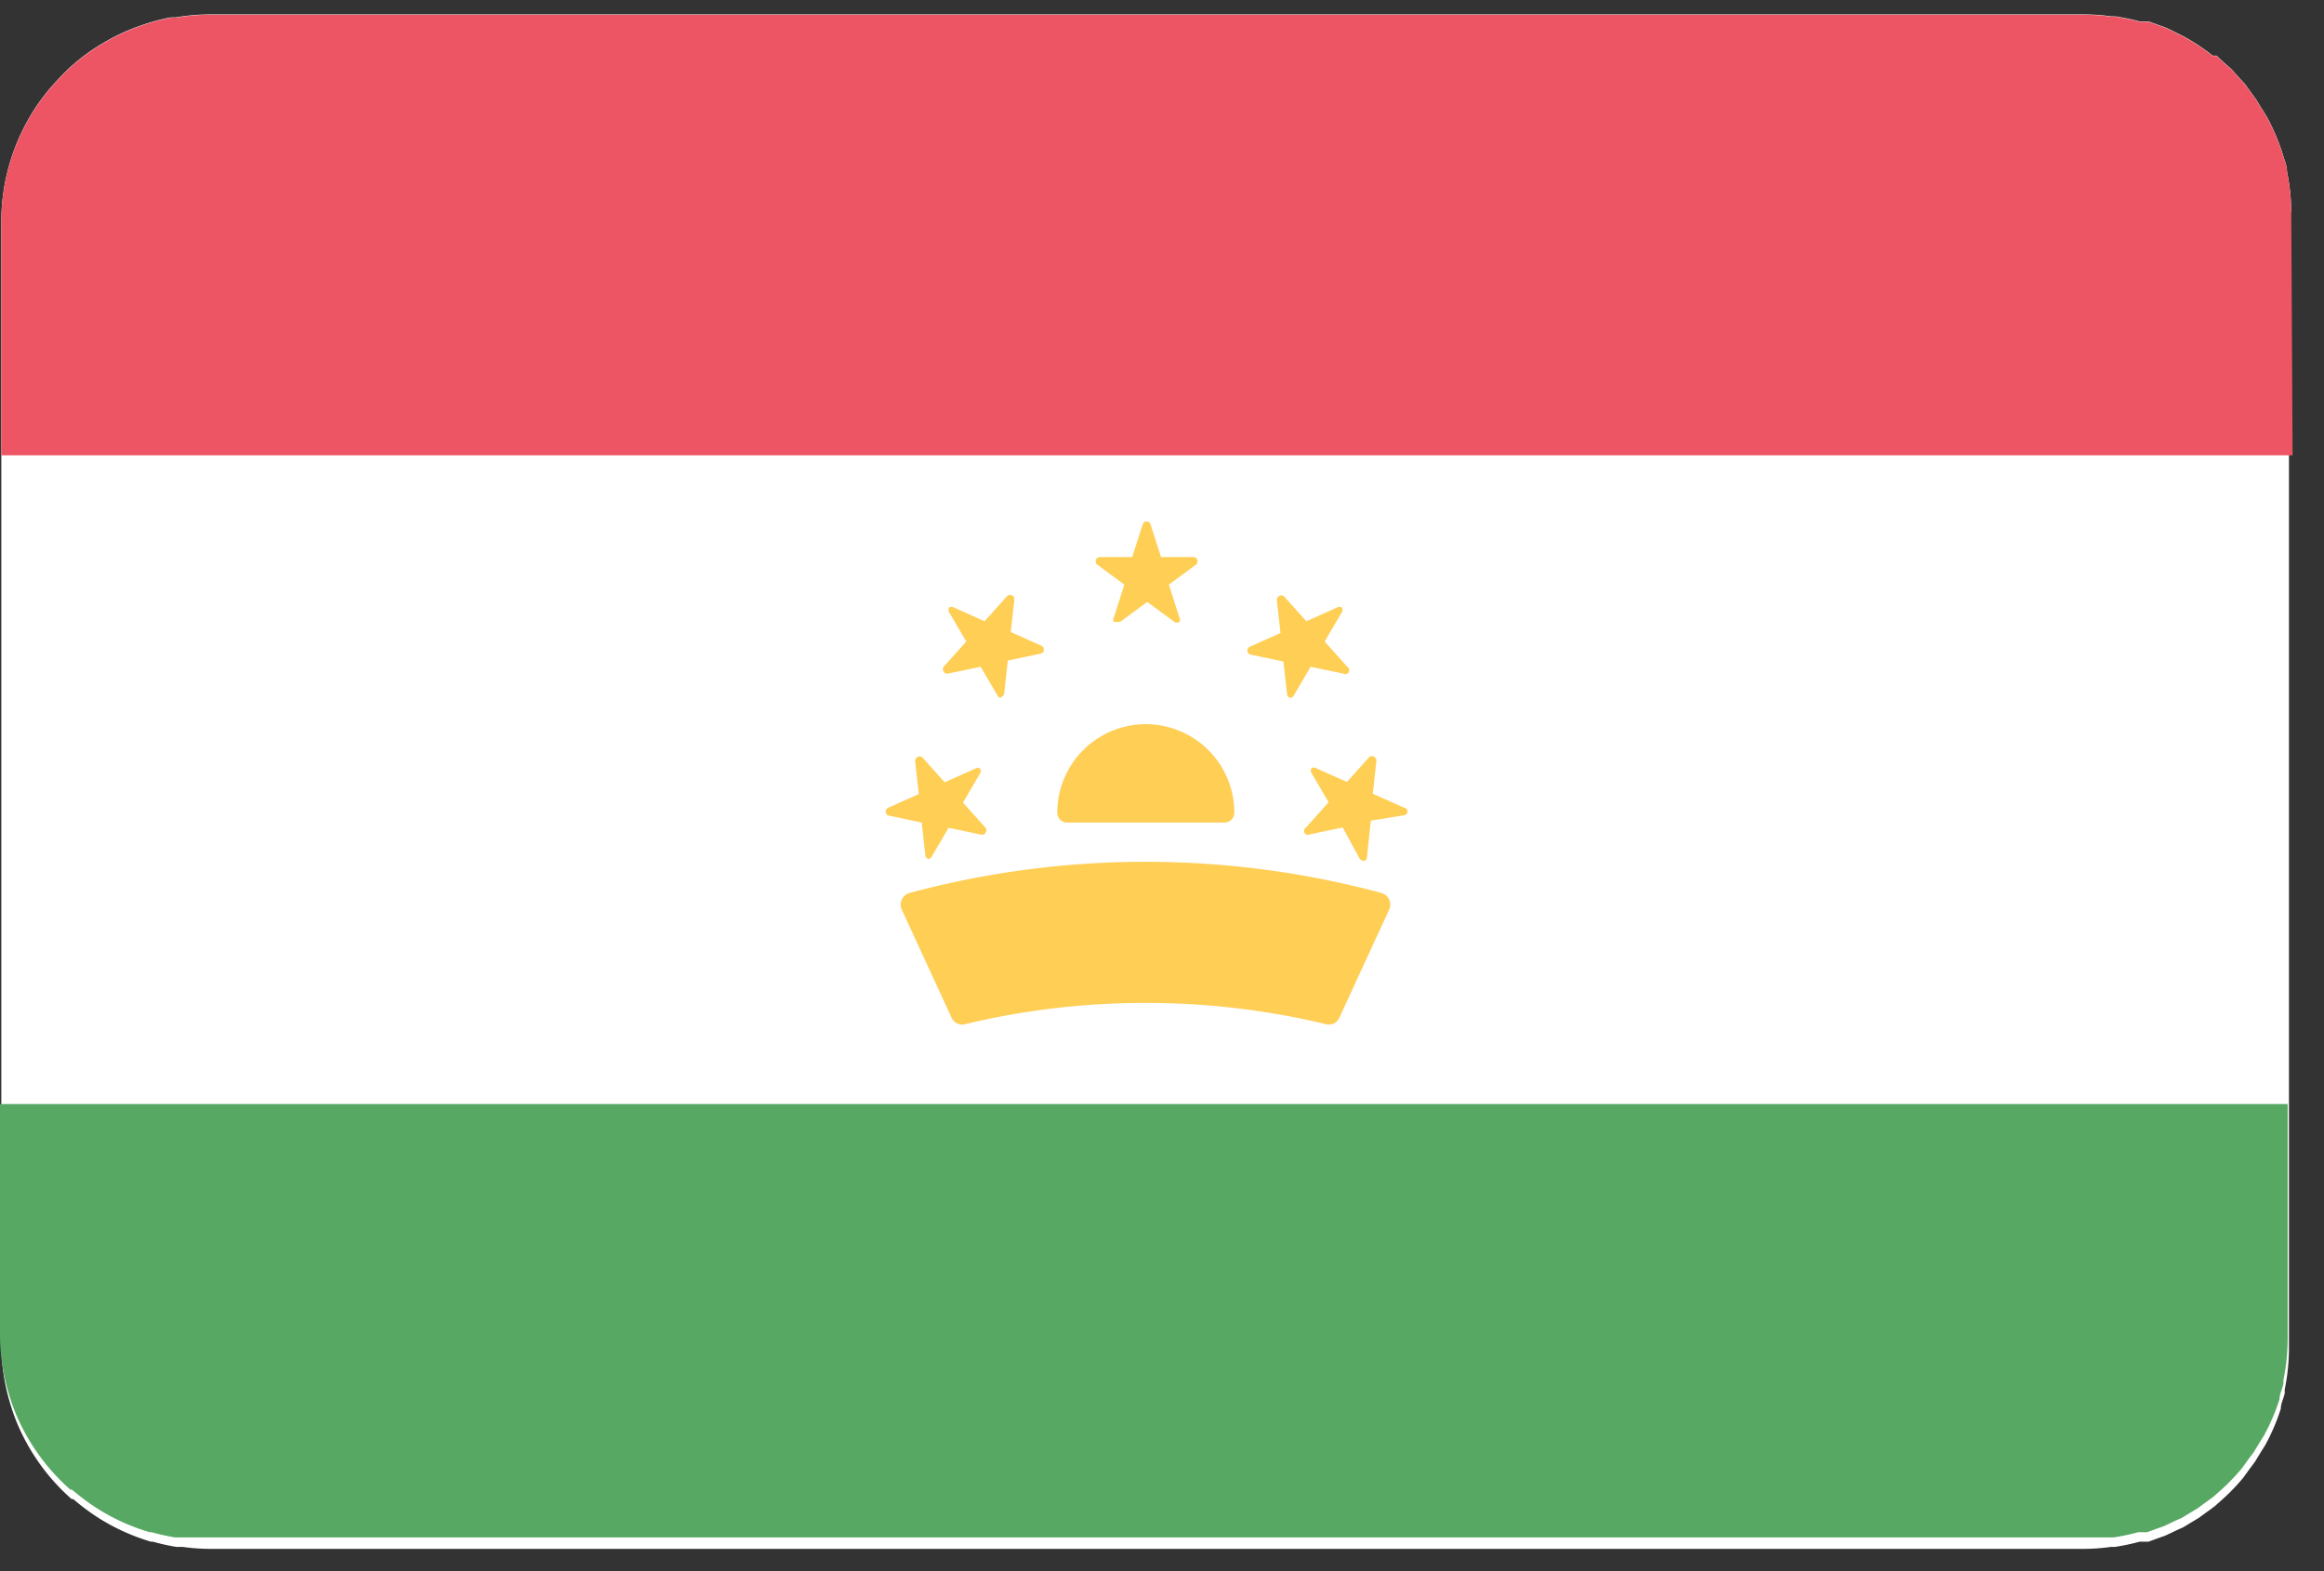 <svg width="71" height="48" xmlns="http://www.w3.org/2000/svg"><rect width="100%" height="100%" fill="#333333" stroke="none"/><g fill-rule="nonzero" fill="none"><path d="M70 6.48a6.39 6.39 0 0 0-.13-1.24c0-.19-.09-.38-.14-.56a6.32 6.32 0 0 0-.47-1.1c-.06-.1-.12-.2-.18-.29l-.14-.23-.15-.21-.21-.29-.14-.15-.27-.3-.25-.22-.2-.19h-.12a6.37 6.37 0 0 0-.89-.59l-.26-.13-.12-.06-.17-.08-.2-.07-.3-.11h-.27a6.65 6.65 0 0 0-.76-.16h-.12a6.14 6.14 0 0 0-.82-.06H6.37a6.39 6.39 0 0 0-1 .09h-.15a6.29 6.29 0 0 0-.92.25l-.17.06a6.33 6.33 0 0 0-.85.4l-.12.07a5.77 5.77 0 0 0-1.39 1.12l-.14.15a6.41 6.41 0 0 0-.5.64A6.33 6.33 0 0 0 .04 6.78v34.27c0 .641.099 1.278.29 1.89.06.2.13.393.21.58a6.35 6.35 0 0 0 1.65 2.28h.05c.254.22.525.42.81.6a6.39 6.39 0 0 0 1.56.7h.06c.237.067.477.12.72.16h.19c.272.038.546.058.82.06h57.27a6.1 6.1 0 0 0 .82-.06h.12a6.7 6.7 0 0 0 .76-.16h.27l.3-.11.2-.07.15-.07.21-.1.2-.09.28-.17.2-.12.19-.14.18-.13.12-.09.1-.09a6.42 6.42 0 0 0 .76-.77l.21-.29.15-.2.14-.23c.06-.1.12-.19.18-.29a6.32 6.32 0 0 0 .47-1.1c0-.16.09-.32.12-.48v-.11a6.39 6.39 0 0 0 .13-1.23V6.48H70Z" fill="#FFF"/><path d="M70 6.49a6.39 6.39 0 0 0-.13-1.24c0-.19-.09-.38-.14-.56a6.32 6.32 0 0 0-.47-1.1c-.06-.1-.12-.2-.18-.29l-.14-.23-.15-.21-.21-.29-.14-.15-.27-.3-.25-.22-.2-.19h-.12a6.37 6.37 0 0 0-.89-.59l-.26-.13-.12-.06-.17-.08-.2-.07-.3-.11h-.27a6.65 6.65 0 0 0-.76-.16h-.12a6.14 6.14 0 0 0-.82-.06H6.37a6.39 6.39 0 0 0-1 .09h-.15a6.29 6.29 0 0 0-.92.25l-.17.06a6.33 6.33 0 0 0-.85.4l-.12.07a5.77 5.77 0 0 0-1.39 1.12l-.14.15a6.41 6.41 0 0 0-.5.64A6.33 6.33 0 0 0 .04 6.79v7.12h70L70 6.49Z" fill="#ED5565"/><path d="M0 40.76c0 .641.099 1.278.29 1.89.06.2.13.393.21.58a6.35 6.35 0 0 0 1.65 2.28h.05c.254.22.525.42.81.6a6.39 6.39 0 0 0 1.56.7h.06c.237.067.477.12.72.16h59.22a6.7 6.7 0 0 0 .76-.16h.27l.3-.11.2-.07.15-.07.21-.1.2-.09.28-.17.2-.12.19-.14.18-.13.12-.09.1-.09a6.42 6.42 0 0 0 .76-.77l.21-.29.15-.2.14-.23c.06-.1.12-.19.18-.29a6.32 6.32 0 0 0 .47-1.1c0-.16.09-.32.12-.48v-.11a6.39 6.39 0 0 0 .13-1.23v-7.2H0v7.03Z" fill="#57A863"/><path d="M35 30.64c1.856 0 3.705.217 5.51.65a.35.35 0 0 0 .41-.2l1.52-3.3a.37.37 0 0 0-.24-.51 27.77 27.77 0 0 0-14.41 0 .37.37 0 0 0-.24.51l1.52 3.3a.35.35 0 0 0 .41.2 23.58 23.58 0 0 1 5.52-.65Z" fill="#FFCE54"/><path d="M37.41 24.83a2.405 2.405 0 0 0-4.81 0h4.81Z" stroke="#FFCE54" stroke-width=".6" fill="#FFCE54" stroke-linecap="round" stroke-linejoin="round"/><path d="M30.59 21.32a.13.13 0 0 1-.11-.06l-.52-.89-1 .21a.12.12 0 0 1-.13-.06.13.13 0 0 1 0-.15l.69-.77-.52-.89a.13.13 0 0 1 0-.15.13.13 0 0 1 .14 0l.94.42.69-.77a.13.13 0 0 1 .22.1l-.11 1 .94.42a.13.13 0 0 1 .07.13.12.12 0 0 1-.1.11l-1 .21-.11 1a.12.12 0 0 1-.1.11l.01.03ZM39.42 21.32a.12.12 0 0 1-.1-.11l-.11-1-1-.21a.12.12 0 0 1-.1-.11.13.13 0 0 1 .07-.13l.94-.42-.11-1a.13.13 0 0 1 .07-.13.13.13 0 0 1 .14 0l.69.77.94-.42a.13.13 0 0 1 .14 0 .13.13 0 0 1 0 .15l-.52.89.69.77a.12.12 0 1 1-.12.21l-1-.21-.52.89a.13.13 0 0 1-.1.06ZM34.1 19h-.07a.13.13 0 0 1 0-.14l.32-1-.83-.61a.13.13 0 0 1 .07-.23h1l.32-1a.13.13 0 0 1 .12-.09.13.13 0 0 1 .12.09l.32 1h1a.13.13 0 0 1 .07.23l-.83.61.32 1a.13.13 0 0 1 0 .14.13.13 0 0 1-.15 0l-.83-.61-.83.61h-.12ZM41.64 26.29a.12.12 0 0 1-.11-.07l-.51-.94-1 .21a.12.12 0 1 1-.12-.21l.69-.77-.52-.89a.13.13 0 0 1 0-.15.13.13 0 0 1 .14 0l.94.42.69-.77a.13.13 0 0 1 .14 0 .13.13 0 0 1 .07.13l-.11 1 .94.42a.12.12 0 1 1 0 .24l-1 .16-.12 1.13a.13.13 0 0 1-.1.11l-.02-.02ZM28.37 26.24a.12.12 0 0 1-.1-.11l-.11-1-1-.21a.12.12 0 0 1-.1-.11.13.13 0 0 1 .07-.13l.94-.42-.11-1a.13.13 0 0 1 .07-.13.13.13 0 0 1 .14 0l.69.77.94-.42a.13.13 0 0 1 .14 0 .13.13 0 0 1 0 .15l-.52.89.69.77a.13.13 0 0 1 0 .15.12.12 0 0 1-.13.06l-1-.21-.52.89a.13.13 0 0 1-.09.06Z" fill="#FFCE54"/></g></svg>